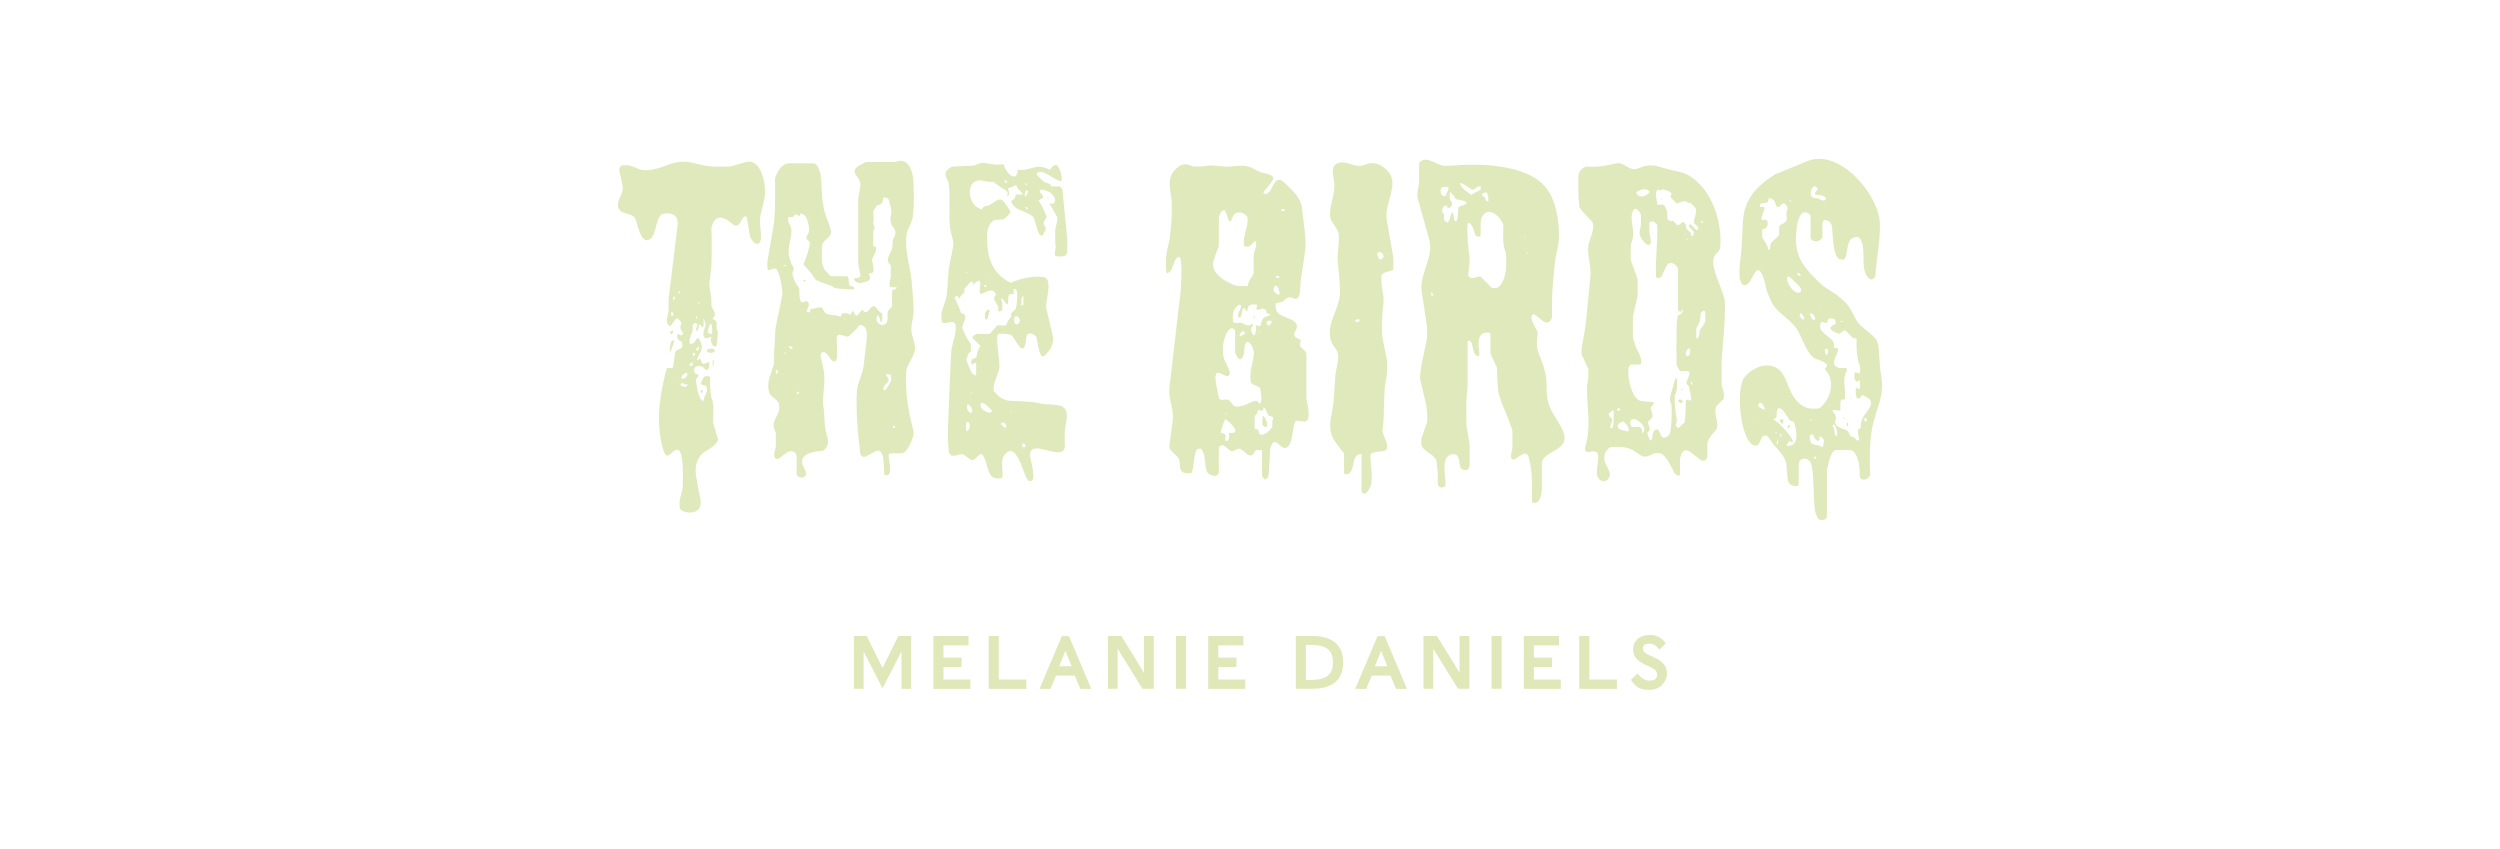 <?xml version="1.0" encoding="UTF-8"?>
<svg xmlns="http://www.w3.org/2000/svg" version="1.1" viewBox="0 0 2454 833">
  <defs>
    <style>
      .cls-1 {
        fill: #e0e8ba;
      }

      .cls-2 {
        fill: #e0e9bb;
      }
    </style>
  </defs>
  <!-- Generator: Adobe Illustrator 28.7.1, SVG Export Plug-In . SVG Version: 1.2.0 Build 142)  -->
  <g>
    <g id="The_Birds_Mobile">
      <g id="Outlined">
        <g>
          <path class="cls-2" d="M667.1,498.7v-7.6c.4-1.2,3.2-12.4,3.2-14v-16c-1.2-35.6-11.6-11.6-16-14-2.4-1.2-4-8.8-4.4-9.6-6-25.6-2.4-50,4.4-75.3.8-2.8,5.6.8,6.4-2l2-14c1.2-5.2,9.6-1.2,6.4-10.8-3.6-1.2-5.2-4-4-7.6,1.2-.4,2.8,2,4,1.2,3.2-1.6-.4-4-.8-5.6-2-5.6,4-4.8-3.2-10.8h-1.2c-.8,1.2-4.8,5.6-5.2,6.8l-1.2.8c-5.2-3.2-1.6-10.4-1.2-14.8v-12l8.8-72.1c.8-9.2-4-12.8-13.2-11.6-9.2.8-6.4,22-14.8,25.6-8.8,4-11.2-17.2-14-21.6-4-5.2-14-3.2-16-9.6-2.8-7.6,5.6-13.6,4-21.2,0-1.6-2.8-13.6-3.2-15.2,0-2,.4-4.4,2.4-5.2.8-.4,6.4-.4,7.6,0,.8,0,9.6,3.6,10.4,4,15.2,2.8,24.4-5.6,38.8-7.6,10-1.2,20.4,3.6,30,4.4,3.6.4,18,.4,20.4,0l15.2-4.4c15.2-3.2,19.6,24,18,33.6,0,1.6-3.6,16.4-4,18-2,9.2,1.2,16.8,0,24.8-1.6,8.8-9.6,1.6-10.8-4.4l-2.4-16c0-.4-.4-1.6-.8-2-4.8-3.2-5.2,11.2-12,8.4-8.4-7.6-18.4-13.6-22.4,2.4.4,5.6.4,31.6,0,37.6,0,1.6-2,16.4-2,18v1.2c0,1.2,2,11.6,2,12.8v6.4c1.2,4.8,6.4,8.4,1.2,12.8.8,2,2.8,1.2,4,3.6.4.4-.4,3.6,0,6.4.4.8,1.2,3.6,1.2,4,0,2-.8,10-1.2,12-1.2,4.8-7.2-1.2-5.2-7.6-1.6-.4-2.8,1.2-4.4,1.2-6.8,0-1.6-11.2-1.2-12.8.4-1.6-1.6-5.2-2-6.8v7.6l-1.2,1.2-3.2-3.2c0,.8-.8,5.2-2,6.4h-1.2c-.4-2.4,2-4,1.2-6.4-.8-2.4-4-.4-4.4,1.2v5.2c-.4,2-6.8,15.2,0,12.8,0,0,.8-.8,1.2-.8l3.2-4.4c1.2-.4,1.6.4,2,.8,6.4,11.2-.4,12-2,20.4,1.2.8,2.4-2,3.2-.8.4.4,1.2,2.8,1.2,3.2,1.6,3.6,5.2-.8,7.6,0,0,.4,0,7.6-2.4,7.6s-2.4-2.8-4.4-3.2c-10.8-4.4-9.2,9.2-4,7.2.8,2.4-1.6,3.6-2.4,5.6,0,.4,2.4,22,7.6,20.4.4-5.6,4.4-7.6,3.2-12.8s-10,1.2-3.2-10c1.6-2,4-1.2,6.4-.8-.4,6.8,0,14,1.2,20.4,0,.4,1.2,2.8,1.2,3.2,0,1.2.8,4.8.8,5.2,0,2-.4,15.6,0,17.2l4.4,15.2c.8,2.8-4.4,6.8-5.2,7.6-7.6,5.6-12,6-15.2,14.8-1.6,3.6-1.6,9.2-1.2,12.8l2.4,14c.8,5.6,3.2,10,2,16.4-1.6,8-14.4,8-19.2,4-.4-.4-1.2-1.6-1.2-2ZM660.7,324.6c.8,2-2,5.2-3.2,2,0,0,2-2.8,3.2-2ZM657.5,341.8c0-1.2.8-5.2,1.2-6.4.4-.4,2-1.6,3.2-1.2.4.4-4.4,12.8-4.4,12.8v-5.2ZM659.5,310.6c2-.8,2-3.6,0-4.4-.4,0-.8.8-.8,1.2s.4,2.8.8,3.2ZM660.7,295.3c.4,0,1.6-2.8,2-3.2v-.8c-.4-.4-1.6.4-2,.8v3.2ZM661.9,375.4c.4,0,.4-.8,0-.8s-.4.8,0,.8ZM665.9,288.1h1.2v-2.4c-.4,0-1.2.8-1.2,1.2v1.2ZM674.7,377.4c-2.4.4-2.4-.4-4.4-1.2-1.2-.4-3.2,1.2-2,2,1.2,1.6,7.6,2.4,6.4-.8ZM669.1,371.8c2,.8,5.6-2,5.6-4.4,0-3.6-5.2.8-5.6,2.4v2ZM675.9,325v-.8c-.4,0-.4.8,0,.8ZM676.7,359h3.2v-3.2c-.8-.8-3.2,2-3.2,2v1.2ZM681.1,349.4c1.6-.8,1.6-2.8,0-3.2-.8.4-1.6,1.2-1.2,2,0,.4.8,1.2,1.2,1.2ZM683.1,310.6v2h1.2v-2h-1.2ZM683.1,343c2,3.6,3.6-1.6,3.2-3.2l-3.2,3.2ZM685.5,296.5v2.4c.4-.4,1.2-1.6.8-2.4h-.8ZM688.7,382.6h.8c.4,1.2.4,2.8-.8,3.2-.4,0-1.2-.8-1.2-1.2s.8-1.6,1.2-2ZM694,296.9c.4,0,.4-.8,0-.8s-.4.8,0,.8ZM701.6,343.8c1.2,2.4-6,3.6-7.6,1.2-1.2-2.8,6-4,7.6-1.2ZM697.2,327.8c3.6,1.2,1.2-8.4,1.2-9.6-2-2-4,7.2-3.2,8.4,0,0,1.2.8,2,1.2ZM699.6,353.4h.8c.4,2,.4,4.8-.8,6.8v-6.8ZM782,448.3c0-1.6-.8-3.6-2-4.4-7.2-4.8-14.4,8.8-18.4,6.4-3.6-2,0-10,0-12.8v-12c-.4-2-3.2-7.2-2-10.4,1.6-6,6.4-10.8,5.2-17.2-.4-4.4-4-6.4-7.2-8.8-4.8-4-3.6-13.2-2.4-18.4.8-1.6,3.6-10.8,4.4-12.8,0-4.4.8-23.6,1.2-28,0-1.6.4-8.4.8-9.6l6.4-31.2c.4-2.8-2.8-25.6-7.2-25.6s-6.8,4.8-7.6-1.2v-5.2l5.2-30c3.2-16.8,2.4-34.8,2.4-51.6,1.2-6,6.8-15.2,13.6-15.2h24c4.4,0,6.8,8.8,7.2,12,1.6,13.2.4,24.8,4.4,37.6.4,1.2,5.2,13.6,5.2,14.8,2.8,10-7.6,8.8-8.4,17.2v14c0,2.4,1.6,7.6,3.2,9.6,1.6,1.6,5.2,5.6,5.2,5.6h15.2c4.8,0,.8,7.6,4.4,9.6,0,0,5.6.8,3.2,3.2-4,.4-14.8-.4-18.4-1.2-.4,0-2.8-2-3.2-2-4.4-2-10.4-3.2-14.8-5.6-2-.8-4.4-6-5.6-7.2l-7.6-8.8c2-1.6,7.2-18.8,6.4-21.6,0,0-2.8-2.8-3.2-3.2-.8-1.6,2.4-6,2.4-6.4.8-4-1.2-19.6-8.8-18v2c-1.2.4-2-.8-3.2-1.2-3.6-.8-.8.8-4,2.4h-3.6c-3.2,1.6,2.4,9.6,2.4,11.6.8,8.8-4,17.6-2.4,26,1.2,4.8,2,8,4.4,11.6,1.2,1.6-1.6,5.6-.8,7.6,1.2,4.8,3.2,8.8,6.4,12.8.8,1.6-.8,14,3.2,14s1.6-2,4-1.2c6.4,3.2-2.4,10,1.2,10.8,3.6,1.2,1.6-1.2,3.2-3.2h2.4c14-4.4,5.6,2.4,14.8,5.6,3.6.8,7.6.4,10.8,2,2,1.2,1.6-2.8,3.2-3.2h4.4c5.2,1.6.8,4.8,5.2-2,1.2-1.6,2.4,7.2,5.6,3.2,7.2-10,2.4.4,9.6-3.2.4,0,1.6-2,2-2.4,5.6-7.2,6.8,3.2,12,4.4v7.6l-1.2,1.2c-.8,0-2.4-11.6-4.4-4.4-1.2,6.4,9.2,11.2,10.8,2v-7.6c.4-1.6,3.6-4.4,4.4-5.2v-15.2c0-2,5.2-1.6,4.4-4h-5.6c-2,0-1.2-7.6,0-8.8v-12.8c-6.4-5.2-.4-10.4,1.2-16,.4-.8.8-8,.8-8.8s2.4-4.8,2.4-5.2c1.2-5.6-3.2-6.8-4.4-12-1.6-8.4,2.8-8-1.2-18.4,0,0-.4-3.6-.8-4-.4-.8-3.6-2.4-4.4-2.4-1.6.8-1.6,4.8-2,5.6l-2.4,2h-2c-1.2.4-4,6-4.4,6.4-.4.4,1.2,7.2,0,10.8-.8,2,1.6,3.2,1.2,5.6,0,0-1.2,2.8-1.2,3.2v14.8c7.2-.8-.8,10.4-1.2,12.8,0,3.2,2.4,9.2,1.2,12-.4,1.6-3.6,1.6-4.4,2-1.2.8,6.8,6.4-6.4,8.8-3.6.8-6.4-.4-8.4-3.2.8-2.8,7.6.4,6.4-5.6-.4-1.6-2-9.2-2-10.8v-63.3c.4-3.2,2.8-10.8,2-15.2-1.2-7.2-11.2-10-1.2-16.8.8-.4,6-3.6,7.6-3.6h28c15.6-6,18,13.6,18,24.8.4,10,.4,19.2-.8,29.2-1.2,6.8-6,12.4-6.4,19.2-1.2,15.6,3.6,28,5.2,42.8,0,1.2,2,21.6,2,29.2.4,7.6-3.2,14.8-2,22.4l3.2,12c1.6,8.8-6,16.4-8.4,24.8-1.2,20.8,1.6,39.6,7.2,60,.8,5.2-6,21.2-11.6,21.6h-10.8c-.4,0-1.6.8-2,.8-.4,5.6,4.8,22.8-3.2,20.4-.4,0-1.2-.4-1.2-.8,0-2.8-.8-14.8-1.2-17.2-.4-2.4-3.2-7.2-6.4-5.6l-10.8,5.6c-2.8,1.2-4.4-1.2-5.2-3.2-2.4-20-4.4-42-3.2-62.5,1.2-7.6,5.2-14.8,6.4-22.4.8-5.2,2.8-24.4,3.2-28,1.6-16.4-10-13.6-8.4-10.8l-8.8,8.4c-2.4,2.8-9.2-3.6-11.6,0-2.4,3.2,3.2,28.8-4.4,24.8-2.8-1.2-6.4-11.2-10.8-8.4-1.2.4-1.6,3.2-1.2,4,.4,1.6,3.2,13.6,3.2,15.2,1.6,10.8-1.6,21.6-.8,32.4,0,.4.8,4.4.8,5.2,0,1.6.8,15.2,1.2,17.2,1.6,9.6,6.4,15.2-2,22.4-6.4.4-23.6,2-20.4,13.2.4,2.4,7.2,10.4.8,12.8-1.6.8-6.4-.4-6.4-3.2v-17.2ZM761.6,366.6c3.2,1.6,2-5.2,0-3.2v3.2ZM769.2,260.1c.4.8,1.6,1.2,2,1.2v-1.2h-2ZM769.2,346.2c.4.4,1.6,1.2,2,.8v-.8h-2ZM776.8,343c3.6-2-2.4-4.8-2.4-2.4l2.4,2.4ZM782,387c.4,0,2-.8,2.4-1.2v-1.2c-.8-.4-2,.4-2.4,1.2v1.2ZM788.4,274.9h2.4v1.2h-2.4v-1.2ZM797.2,296.9c-.4,0-.4-.8,0-.8s.4.8,0,.8ZM829.3,313.8c.8,0,.8-1.2,0-1.2s-.4,1.2,0,1.2ZM866.9,382.6h2.4c.4,0,4-6,5.2-8.4.4-.4.4-4.4,0-5.6,0-.4-.8-1.2-1.2-1.2h-4c6.8,9.6.4,6-2.4,14v1.2ZM877.7,420.2l1.2-1.2c-.4-.8-1.6-1.2-2.4-.8v.8c0,.4.8,1.2,1.2,1.2ZM988.6,443.9c-10,6.8-.8,25.2-6.4,25.6-14,2.4-11.6-13.6-17.2-22.4-3.2-4.8-7.2,5.2-10.8,4.4-4-.8-6-4.8-9.6-5.6-3.6-.4-7.2,2.4-10.8,1.2-.8-.4-2.4-2.8-2.4-3.2-.8-8-1.2-18-.8-25.6.4-11.2,2.4-62.1,3.2-73.3.8-8.8,5.6-17.6,4-26.8-2.8-6-13.2,3.6-13.6-4.4-1.2-9.6,4-15.2,5.2-24.8.4-2.4,1.6-23.2,2-25.6l4.4-22.4v-3.6c-.4-1.2-3.2-12.4-3.2-13.6-1.6-13.6.4-28.4-1.2-42-.4-7.6-8-10.4,1.2-17.2.4-.4,2.8-1.2,3.2-1.2,2.8,0,16.4-.8,19.2-.8s6-2.4,6.8-2.4c9.2-1.2,11.2,2.4,20.4,1.2h3.2c.8,6.8,12.8,20,13.6,5.2,14,1.6,17.2-7.2,31.2,0,1.2.4,8-14.8,12,7.6v3.2c-5.6,2-20.4-14.8-24.8-6.4,1.2,1.6,6,6.4,7.6,7.6.4.4,4.8,1.6,5.2,2,2.4,1.2-.4,2,3.2,2.4h6.4c3.6.4,3.6,7.2,3.6,8.4l4,40.8c.4,2.4.4,13.6,0,16-.8,4.8-8,3.6-10.8,3.2-3.2-.4,1.2-8.8-.8-11.6v-14c0-2.4,2.8-9.6,2-12.8,0,0-6.8-12-7.6-13.2,8,2,6.8-8-.8-11.6-1.2-.4-5.2-2-5.6-2h-2c-.4,0-1.6,1.6-1.2,2l3.2,4.4c1.2,1.2-4,4-4.4,4,2.8,4.4,6,10.4,7.6,15.2,1.2,2.4-1.2,3.2-2,5.2-2.4,6.4,5.2,4.4-1.2,13.2-4.4,6.4-7.6-15.6-9.6-17.2-6.8-6.8-18-5.2-21.6-15.2,3.2-4.8,2.8.8,4.4-6.4.4-1.6,8.8,1.2,6.4-2l-4.4-4.4c-1.6-2,0-2-2-3.2l-4.4,2c-.4,0-2.8.8-3.2,1.2s2.8,4.8,0,7.6h-.8c2.4-6-3.2-6.4-6.4-8.8l-6.8-5.2c0-.4-3.6,0-4,0-.8,0-5.6-.8-6.4-1.2-16.8-3.6-16.4,21.2-4.4,26.8,4.8,2.8,1.6.8,6.4-2h2c6.4-2,12-11.2,17.2-3.2.8.8,4.8,7.2,5.6,8.4.4,2.4-5.2,6.8-6.4,7.6-3.2,1.6-7.6-.4-10.8,2-3.6,2.8-5.2,7.6-5.6,12-.8,20.4,3.2,38.8,22.8,48.4h.8c10-4.4,20-6.4,31.2-5.6,10.8,1.2,2,24.4,3.2,30.4l6.4,27.6c1.2,4-.4,8.4-2,12-1.2,2.4-4.8,6-6.4,7.6-5.2,4-6.8-17.2-7.6-18.4-1.6-2.8-8-6-9.6-1.2-.4.8-1.2,6.8-1.2,7.6-2.8,13.6-10.8-6.8-14-8.4-2.8-1.6-10.4-1.6-12.8-1.2-2.8,3.2,1.6,24.8,1.2,32.4-.8,8-6.4,14.8-5.6,23.6,3.6,4,6,6.8,10.8,8.4.8.4,3.6,1.2,4.4,1.2,2,0,20.4.8,22.4,1.2,1.2,0,10.8,2,12,2s12.4.8,14,1.2c12.8,2,7.2,16.8,6.4,23.6-.4,2.4-.4,14.4,0,17.2-2.8,15.2-32.4-8.4-34.4,7.2-.4,3.6,8.4,30-1.2,26-.4,0-1.6-2-2-2.4-3.2-4.8-9.2-32.4-19.2-25.6ZM957.4,368.6l.8-1.2v-10.4l-.8-1.2-3.2,2c-1.2.8-1.2-4.4,0-5.2.4-.4,2.8-.8,3.2-1.2,2.8-2,.8-8,5.2-11.6l-7.6-7.6c-2-2.4,3.6-4.4,4.4-4.4h12c1.2-1.2,6.8-7.2,7.2-8.4h8.8l2-4.4,3.2-4.4v-3.2c.4-.4,4-3.6,4.4-4.4.8-.8,4-22-2-19.2v5.2c-8.4-3.2-3.6,9.6-6.4,10-2.4-2-3.2-4.8-5.6-6.8-.4,2.4,4,15.6-3.2,13.2.4-3.2.4-4.4-1.2-6.4-6.8-10.4,1.6-6.8-2-12-5.2-6.8-16.8,8.4-14.8-3.2,2.4-16-6-3.6-6.8-4.4,1.6-4.4-2.8-2.8-4-.8-1.2,1.2-4.4,4.8-4.4,5.2v3.2l-3.2,3.2c-.4.4-2,2.8-2,3.2-.4-1.2-1.2-2.4-2.4-3.2l-2,2c2.4,4.8,4.8,10,6.4,15.2,8.4,1.6,1.6,8.8,1.2,14-.4,1.6,6.4,14.8,8.4,16v7.6c-2.8,1.6-4,6.4-4.4,8.4.8,2,3.6,9.6,4.4,10.8.4.8,1.2,2.4,1.2,2.4.8.8,3.2,2,3.2,2ZM949.8,423.4c6.4-8.4-4-15.2-1.2-1.2,0,.4.8,1.2,1.2,1.2ZM948.6,266.5v1.2h1.2l-1.2-1.2ZM949.8,396.6q-1.6,4,1.2,7.6c2.8,4,6.4-3.2-1.2-7.6ZM953,385.8c0,.8,1.2.8,1.2,0s-1.2-.8-1.2,0ZM970.2,405c1.2.4,4.4-.4,3.2-2-13.2-15.2-12.8-3.2-7.6,0,.8.4,4,2,4.4,2ZM965.8,280.5c.4.8,1.6,1.2,2.4,1.2.4-.8-.4-2-1.2-2.4l-1.2,1.2ZM971.4,305.3l-2.4,8.4h-.8c-.4,0-1.2-1.2-1.2-1.2-1.6-8.4,4.8-10.4,4.4-7.2ZM971.4,271.7c.4,0,.4-.8,0-.8-.8,0-.8.8,0,.8ZM987.4,420.2c1.2-2.4-1.2-6.8-4.4-5.2-.4,0-.4,1.6,0,2,.4.8,3.6,2.8,4.4,3.2ZM986.2,179.2h2.4c.4-.8-1.2-2.8-2.4-2v2ZM990.6,303.3c-.4,0-.4-.8,0-.8s.4.8,0,.8ZM991.8,405c0,.8.8.8.8,0s-.8-.4-.8,0ZM999,318.2c6.8-4.8-5.6-14.4-3.2-1.2.4,1.2,2.8,1.6,3.2,1.2ZM1002.6,299.7c.4.4,2-.4,2-.8v-7.6c0-.4-1.2-.4-1.2,0-.4.4-.8,2.4-.8,3.2v5.2ZM1003.4,433.5c.4,0,.4-.8,0-.8s-.4.8,0,.8ZM1003.4,438.7c6.4,2,1.6-6.4,0-2.4v2.4ZM1009,186.9c-2.4-.8-3.2,3.6-3.2,4.4,0,4,3.6-.8,3.2-4.4ZM1006.6,181.6h1.2c.4-.8-.4-2-1.2-2.4v2.4ZM1009,205.3c0-.4-.8-2-1.2-2h-1.2v.8c.4.8,1.6,1.6,2.4,1.2ZM1028.2,193.3h1.2l-1.2,1.2v-1.2Z"/>
          <path class="cls-2" d="M1238.8,467.5v-24.8c0-.4-1.2-.8-1.6-.8-8-1.6-4.8,5.2-9.6,5.2s-7.6-8-13.2-6.4c0,0-3.6,2-4,2h-2.4l-6.4-5.2c-.8-1.2-5.2,0-5.2,2v23.6c0,6.4-10,4.4-12-.8-2-6.4-.8-14.4-4.4-20.4-.4-2-2.8-1.6-4-1.2-4.4,1.2-3.6,18.8-6.4,23.6-1.2.4-5.6.4-6.8,0-7.2-2.8-2.8-10-6.4-15.2l-7.2-7.2c-1.2-1.2-1.6-4-1.2-5.6l3.2-23.6c1.2-13.6-4.8-20-3.2-33.2l10.8-92.5c.8-10.8,1.6-22.4,0-33.2-1.6-4-4.8.8-5.6,2l-3.2,8.8c-.8,1.6-5.6,6.4-5.2.8-.4-2-.4-12.8,0-14.8,0-1.6,2.8-13.6,3.2-15.2,1.6-12.4,2.8-25.6,2-38.8-.8-10-4.8-20.4,2.4-28.8,2.8-3.2,5.2-5.6,9.6-6.4,2.8-.8,8,1.6,9.6,2h8.4c.8,0,4.8-.8,5.6-.8,8-.8,14.4,1.6,22.4.8,7.6-.4,13.2-2,20.4,1.2l8.8,4.4c3.2,1.2,16.4,2.4,11.6,8.4-.8,2-6.8,9.2-8.4,10.8v2c10,2.8,8.4-22,20.4-10.8,7.6,7.2,15.2,13.6,17.2,24,.8,11.6,4.8,30,3.2,42.8l-4.4,28.8c0,1.2-.8,10.8-.8,12-2,11.6-7.2,3.2-12,5.2-3.6,1.6-3.2,3.6-6.4,4.4-.4,0-5.2.8-5.2,1.2-.4.4-.4,4,0,5.2,1.2,10.4,23.2,7.6,20.4,19.6,0,.4-3.2,4.4-2.4,6.4,2.4,4,3.2,2,6.4,5.2.4.4-2,3.6,0,6.4,2.4,2.8,5.6,4,5.6,7.6v42.8c.8,5.2,2.8,12.8,2,18.4-1.2,8.8-10.8,1.2-12.8,4.4-3.2,4.4-2,22.4-8.8,25.6-6,3.2-11.6-14.8-16,1.2,0,3.2-.8,17.2-1.2,20.4-.4,4.8.4,7.2-3.2,9.6-.8.8-1.6-.8-2-1.2s-1.6-2-1.6-2ZM1225.2,280.5c-1.2-3.2,4.8-9.6,5.6-12.8-.4-2.8-.4-15.6,0-18.4,0-.8,2-6.8,2-7.6,0,0,1.2-4.8-1.2-5.2-.4.8-4,4.4-5.2,5.2,0,0-5.2,1.2-5.2-.8-1.6-10.4,4.8-18.4,3.2-28-3.6-4.8-10.4-6.4-14-1.2-.8,1.6-1.2,4.4-2.4,5.2-3.6,3.6-3.2-17.2-9.6-8.4-1.6,2-2,6.4-2,8.4v24.8c-2,5.6-4.4,10.4-5.6,16-1.6,10.8,11.6,18.4,19.6,21.6,4,2,10.8,1.6,14.8,1.2ZM1224.4,396.6c4.4-2,9.6-6,11.6,0,4.4-2.8.8-11.6,1.2-15.2-2-3.6-9.2-2.8-9.6-7.2-1.2-9.2,2-17.2,3.2-26,.8-6.4-6-18-8.8-9.6-.4.8-.8,6.8-.8,7.6-.4,2.8-3.2,10.4-6.8,4-.4-.8-2-3.6-2-4v-21.6c0-.4-1.6-1.6-2-2-3.6-2-6.8,5.2-7.6,7.2-2.4,6-2.8,13.6-2,19.6.4,4.4,6.8,13.6,6.4,17.2-2,9.6-18-13.6-13.2,11.6l2.4,12c.8,4,6.8,1.6,8.4,2,2.8.4,3.6,3.6,5.6,5.6,3.2,3.2,10.4,0,14-1.2ZM1204,433.1c3.6-.8,2.4-7.2,2-8.4,14.4,2.4,1.6-10.4-3.2-13.2-.8.4-5.2,12.8-4.4,13.2.4.4,2.8.8,3.2.8,2.4,1.2.8,4.8,1.2,6.8,0,0,.8.8,1.2.8ZM1202.8,406.2c0,.8,1.2.8,1.2,0s-1.2-.8-1.2,0ZM1231.6,329c1.2-3.2,1.6-6.4,1.2-9.6,2-.8,3.6,2.4,4.4,0,2.4-7.2,1.2-7.2,9.6-10,.4,0,.4-.8,0-.8-.4-.4-2.8-.8-3.2-1.2-.4-.4-.8-2.8-1.2-3.2-3.2-2.4-4.4-.8-7.2,0h-1.2c-2.4-1.6,2-4.8-1.2-5.2-5.2-.8-8.4.4-8.4,6.4-1.2.8-2.4-2.8-3.2-3.2-3.2,2-1.2,8.4-4.4,9.6-5.6-1.6,5.2-11.6,0-12.8-6.8,3.2-7.2,10-6.4,17.2,0,0,3.2,1.2,4,.8,5.6-1.6,6.8,2.4,10.8,2.4s2-1.2,2.4-1.2h2c1.6,3.6-4.4,1.2,0,9.6.4.8,1.6,1.6,2,1.2ZM1218,329.8l4-2v-1.2l-2-2c-.8.8-3.2,2.8-3.2,4.4s.8.8,1.2.8ZM1230.8,310.6h.8v2h-.8v-2ZM1243.6,424.6c1.6-1.2,5.2-4.8,5.2-5.6.4-.4,0-4.8,0-5.2s1.2-2.8,1.2-3.2c0-2.4-4.4-1.6-5.2-3.2-1.6-3.2-1.6-5.6-4.4-7.6.4,3.2-3.2,4.8-4.4,2-2.4,1.6-1.2,4.8-4.4,6.4v12c0,1.6,3.2,1.2,3.6,1.2,0,.4.4,3.6.8,4,2,3.2,6.4,0,7.6-.8ZM1236,326.6c.8,0,.8-.8,0-.8s-.8.8,0,.8ZM1239.2,417v-7.6l1.2-1.2c1.6,2.8,4,6.4,3.2,10-.4,2-2.4.4-3.2,0-.4-.4-1.2-1.2-1.2-1.2ZM1248,315c-2.8-.8-5.6,0-4.4,3.2,1.2,3.2,5.6-.8,4.4-3.2ZM1256.4,288.1c-3.6-15.2-8.4-3.6-5.2-1.2,1.2,1.2,4,3.6,5.2,1.2ZM1255.6,272.9v-2h-3.2v.8c0,.4,2,1.6,3.2,1.2ZM1260.8,205.3c-1.2-.4-2.8-.4-3.2,1.2,1.2,2,4.4.4,3.2-1.2ZM1268.4,331.4c.4,0,.4-.8,0-.8s-.4.8,0,.8Z"/>
          <path class="cls-2" d="M1336.5,447.1c0-3.6-6.4,0-7.2,4.4-1.2,4-1.6,15.2-8.8,14-.4,0-1.2-.8-1.2-1.2v-19.2c-2-2-8-10.8-9.6-12.8-7.6-12.4-2.4-22.8-.8-36.8l2-28c.4-4.8,4.8-17.6,1.2-23.6-3.2-5.2-5.6-6.8-6.4-12.8-2.4-14.8,8.4-27.6,9.6-42v-6.4c0-2.8-2-26-2.4-28.8,0-8,2-15.6,1.2-23.6-.4-6.4-7.6-11.2-8.4-17.2-1.2-11.6,4.8-20.8,4-32.4,0-6.4-4.8-17.2,3.2-20.4,7.6-3.2,14.8,3.2,22.8,2.4,6.8-1.2,7.2-3.2,12.8-2.4,4.4.4,8.4,2.4,11.6,5.6,16,13.2-2,32.8,1.2,50.4l6.4,36.4v12c0,.8-9.2,2-11.6,5.2v9.6c0,1.2,2,10.8,2,12v5.2c-1.2,10.8-2.4,23.2-1.2,34.4l4.4,21.6c.4,1.6.4,12,0,14.8,0,1.6-2,11.6-2,13.2-.4,3.2-1.2,28.8-1.2,32s-1.2,8.8-1.2,9.6c0,5.2,10,18.8,1.2,20.4-.8,0-8,1.2-8.4,1.2-1.2.4-3.6.8-4.4,2-.8,12.8,6,29.6-5.2,38.8h-1.2c-.8-.4-2.4-1.6-2.4-2v-35.6ZM1334.5,313.8c-.8-.4-4-.8-4.4,1.2.8,2,5.6,1.2,4.4-1.2ZM1353.7,254.5h1.2c3.6-.8,4.4-3.6,1.2-6.4-.4-.4-2.4-.8-2.4-.8-.4.4-2,1.6-2,2l2,5.2Z"/>
          <path class="cls-2" d="M1503.8,473.1c-.4-10-.8-14.8-3.2-24-3.2-12-14.8,8-17.2,0-.8-2.4,1.2-8,1.2-9.6v-16c0-1.2-1.6-6-2.4-7.6-.4-2-7.6-19.2-8.4-21.2-.8-2.4-3.2-10-3.2-10.8-.4-3.2-1.2-18.4-1.2-21.6s-.8-2.8-.8-3.2l-5.6-12v-19.2c0-.4-.8-1.2-1.2-1.2-13.2-2-10.4,12.8-9.6,20.4.4,5.2-4.4,1.2-5.2-.8l-2.4-9.6c-.8-1.6-3.2-3.6-4-1.2v44c0,1.6-1.2,11.6-1.2,12.8v24.8c0,1.6,3.2,17.6,3.2,19.2v19.6c-.4,4.4-1.6,6.4-6.4,5.2-6-1.2-.8-16.8-10.8-15.2-14.8,2.8-2,30.8-8.4,32.4-8,1.6-5.2-6.8-5.6-12,0-2.8-1.2-11.6-1.2-12.8-1.2-7.6-11.6-9.2-14.8-16-.4-.8-.4-6,0-7.6l5.2-14.8c1.2-5.2,0-13.2-.8-18.4l-5.6-23.6c-.8-3.2.8-12.4,1.2-15.2l5.2-24.8c.4-1.6.4-11.6,0-13.6l-5.2-34.4c-1.6-17.2,12-32.4,7.6-49.6l-10.8-38.8c-2.4-7.2.8-12.4.8-19.2v-17.2c5.6-8.8,17.2,1.6,24,2.4h6.4c26.8-2.4,81.3-2.8,97.7,26.8,7.6,13.2,10.4,34.4,8.8,49.2l-3.2,16c-.8,5.2-3.2,31.6-3.2,37.6v19.6c-5.2,14-16.8-8-19.6-2.4-2.4,4.8,4.4,12.8,5.6,17.2v1.2c-3.2,19.2,3.2,19.6,7.2,37.6,2.8,10,0,21.2,3.6,31.2,2.8,9.2,10,17.2,13.6,25.6,9.2,20-17.2,19.2-20.4,31.2v26c0,4.4-1.6,15.6-8.4,14-.4,0-1.2-.8-1.2-1.2v-19.2ZM1404.9,290.1h2c.8-1.2-2-3.2-2-3.2v3.2ZM1418.9,192.5c0-2.4,5.2-8,2-8.8-5.2-.8-8,0-6.4,6.4.4,1.6,2.8,2.8,4.4,2.4ZM1420.1,218.1c2.8,2,4-9.2,5.2-9.6,3.2,2,.4,7.2,3.2,8.4,3.2,2,2.4-11.6,3.2-13.6.4-.8,11.6-3.2,6.4-5.6-3.2-1.2-4.8-1.2-8.4-2-1.2-.4-2-2.8-2.4-3.2-.4-.8-3.6-3.6-4-4.4-.4,1.2-.4,6.4,0,7.6,0,.4,2,2.8,2,3.2,1.2,2.8-3.2,6.4-4.4,5.2,0,0-.4-2-.8-2-3.6-2.4-6.8,8-2.4,7.6-.4.8-.4,5.2,0,6.4,0,.4,1.6,1.6,2.4,2ZM1444.6,191.3c3.2-3.6,10.4-3.2,8.8-8.4-3.2-.8-6,4-8.8,3.2-.8-.4-16.4-12.4-9.6-2.4,1.6,2.4,6,5.2,7.6,6.4.4.4,2,1.2,2,1.2ZM1464.2,282.5c.4.4,4.4.4,5.2,0,6-2.4,8.4-13.2,8.8-18,.4-2.4.4-13.2,0-15.2,0-1.2-2.4-8.4-2.4-9.6-.4-2.8-.4-15.6,0-18.4-2-7.6-14-19.6-20.4-9.6-3.2,5.2-1.6,12.8-2,18.4-.4,4-4.4,2-5.6,0,0-.8-1.6-6-2-6.4,0,0-3.6-8.4-5.2-3.2-.8,12,.8,21.6,2,34,.4,5.6-1.6,10.4-1.2,16.4,3.2,4.8,10-.8,12,.8l10.8,10.8ZM1461,197.7c.4-2.4-.8-7.2-1.2-8.4-2-.8-4.8,0-5.2,2,.4.4,2.8,2.4,3.2,3.2,0,.4.8,2,.8,2,.4.8,1.2,1.6,2.4,1.2ZM1496.2,232.1l1.2,1.2v-1.2h-1.2ZM1497.4,244.1c.4,0,.4-.4,0-.4s-.4.4,0,.4ZM1498.6,248.1v1.2h.8v-1.2h-.8Z"/>
          <path class="cls-2" d="M1568.7,447.1c-1.2-9.2-13.6,2-12.8-7.6,0-.4,2-7.6,2-8.4,3.6-17.2-.8-35.6,0-52.8,0-.8,1.2-7.6,1.2-8.4v-7.6l-6.4-14c-.4-.4-.4-5.6,0-7.6l3.2-18c1.2-7.6,4.4-43.2,5.2-50.8,1.2-10.4-3.2-20-2-30.8.8-6,8-18.4,3.2-24-1.2-.8-8.8-9.6-9.6-10.4-.4-.4-2-3.2-2.4-3.2-1.2-10.4-1.2-22-.8-32.4.8-3.2,4-6.8,7.6-7.6,12,.8,18.4-.8,30-3.2,6.8-1.2,12,7.2,19.2,5.6,1.2-.4,8.4-3.2,9.6-3.2,8.8-1.6,14.8,2,23.6,4,6.4,1.6,12.4,2,18.4,5.6,22,13.2,32.4,44,30.8,68.9,0,6.4-4,5.6-6.4,11.6-3.6,10.4,9.6,32.4,10.8,42.8.8,21.2-2.4,41.2-3.2,62.5v19.6c0,.4,2,6.8,2,7.2.4,2.4.8,6-.8,7.6-.8.8-6,5.6-6.4,6.4-2.8,6.4,2,14,.8,20.4,0,.4-.4,2-.8,2.4-2.8,3.6-8.4,8.4-8.8,14v12.8c-4.8,14.4-19.2-17.2-25.6-2.4-.4.8-1.2,3.6-1.2,4.4v14c.4,4.4-4.4,1.6-5.2,0-5.2-8.4-10-25.2-22.8-18.4-9.6,5.6-11.2-1.2-20.4-5.2-6.4-2.8-13.2-2.4-20-2-2.4,1.2-4.8,4.4-5.6,7.2-.4,1.2-.4,6,0,6.8l4.4,9.6c3.2,7.2-5.6,14.4-10.8,6.4-3.2-5.2.8-15.6,0-21.6ZM1580.7,420.2h2c.4,0,1.2-4,1.2-5.2v-12h-1.2c-7.6,5.2-.4,6,0,9.6,0,.8-2,4.8-2,5.6v2ZM1590.3,403v-2c-1.2-.4-2.8-.4-3.2.8.4,1.6,2,1.6,3.2,1.2ZM1597.5,423.4h1.2c.8-4-2.4-7.6-5.2-9.6-6.4.8-7.6,7.2-1.2,8.4.8,0,4.4,1.2,5.2,1.2ZM1620.3,432.3c2.8-.8.4-6.8,4-10,6.8-4.8,3.6,12.8,13.2,5.6.8-.8,1.6-2.4,2-3.2,1.6-8.8,1.6-20,1.2-28-2.8-2.8-.8-9.2,0-12,.4-2,3.6-11.6,4-14l1.2,1.2c.4.4.4,8,0,10.8,0,.8-2,5.6-2,6.4v5.6c0,.8.8,8.4.8,9.6s1.6,7.2,1.2,9.6c0,.4-1.2,2.8-1.2,3.2s1.6,2.4,2.4,3.2c.4.4,5.2-5.2,6.4-5.2,1.2-6.8,1.2-14,1.2-20.4s6.8,3.6,5.2-5.6l-2-9.6c0-.4-2.4-2.8-2.4-3.2-.8-1.6,6-12,1.2-12h-7.6l-3.2-5.2c-.4-.4-.4-29.2,0-40.8,0-1.6.8-7.2,1.2-8.8,2.8-.4,5.6-3.2,4.4-6.4-.4,1.2-1.2,2.8-2.4,3.2l-2-2v-39.6c0-4.8-8-9.6-10.8-4.4-.8,1.2-4.8,9.6-5.2,10.8-1.2,1.6-4.8,3.6-5.6,0-.8-17.2,2-33.6,1.2-50.4-2.4-3.2-4.8-4.4-7.6-2.4v9.6c0,1.2,2,8.8,1.2,10.8-2.4,5.6-10-4.4-10.8-8.4-.4-3.6.8-6.4,1.2-9.6v-10c-.4-1.6-5.2-9.2-7.6-4-4,7.6,1.2,17.2,0,25.6,0,.8-2.4,8-2.4,8.8v13.6c.4,2.4,6.4,17.2,6.8,19.6v16l-4.4,19.2c-.4,3.2-.4,19.6,0,22.8.4,1.2,2.4,8,3.2,9.6l3.2,6.4c.8,1.6,3.2,9.6,0,9.6h-8.8l-2,2.4c-.4,0-.4,7.6,0,10.4.8,6,4.4,21.6,12,22.8,1.6.4,10,1.2,11.6,1.2,4,1.6-2.8,3.6-2,6.4.4.4,1.6,5.6,2,6.4v.8c-1.2,3.2-1.6,2.4-4.4,5.6-1.2,1.6,2.4,6,1.2,8.4-1.2,2.8-2.4,1.2-2,3.2.4,1.6,1.2,4,2,5.6,0,.4.8,1.2,1.2,1.2ZM1611.5,425.4c7.2-4.4-2.4-13.2-7.2-14-6-.8-4,7.6-2.4,7.6h7.6c.4,0,1.6,1.6,2,2.4.4.4.4,3.6,0,4ZM1619.1,188.1c-3.2-5.2-14.8,0-12.8,2,4.8,6.8,13.6-.8,12.8-2ZM1661.1,232.1c4-4.4-.8-6.8-3.2-9.6-.8-1.2,1.2-2.8,2-2l5.2,5.2h1.2c2-4-1.6-4-3.2-6.4-1.6-3.2,3.2-10,1.2-15.2-.4-.8-4.4-4.8-5.6-5.2-2.4.8-2-.4-4-1.2s-8.8,2-8.8,2l-6.4-6.4c4-5.2-3.2-6-6.4-7.2-1.2-.8-2.4.8-3.2.8s-2-.8-2-.8c-2.4.8-2.4,3.6-2.4,5.2.4,2.8,1.2,9.6,1.2,9.6h6.4c.4,0,2.8,4.8,3.2,6.4.8,2.4-1.2,8.8,3.2,9.6h3.2l3.2,3.6c3.2,2.4,5.6-6.4,8.8,0,0,0,.4,3.6.8,4l4.4,4.4v2c0,.4.8,1.2,1.2,1.2ZM1629.9,195.7h1.2v.8h-1.2v-.8ZM1651.5,395.4c-2,.8-3.6-.8-4.4-2,1.2-2.8,5.2-.8,4.4,2ZM1650.3,381.4h1.2v1.2h-1.2v-1.2ZM1654.7,228.9l-1.2,1.2h1.2v-1.2ZM1658.7,347s1.2-4.8-.8-5.2c-2,1.2-3.2,3.2-3.2,5.2,0,3.6,3.6,3.2,4,0ZM1655.5,235.3c0,.8,1.2.8,1.2,0s-1.2-.8-1.2,0ZM1659.9,375v2.4h1.2v-2.4h-1.2ZM1665.1,332.2h1.2c1.6-1.6,2-6.4,2-7.6,1.2-2.8,5.2-6.4,5.6-9.6v-8.8c-1.2-2.4-3.2-.4-4.4,1.2,0,1.6-.8,7.2-1.2,8.8,0,.4-3.2,5.6-3.2,6.4v9.6ZM1670.7,219.3l1.2-1.2c-.4-.8-1.6-1.2-2.4-1.2l1.2,2.4Z"/>
          <path class="cls-2" d="M1780.8,493.5c0-3.2-1.2-25.2-1.2-28-.4-3.6-.8-9.6-3.2-12.8-2.8-4-10.8-3.2-10.8,3.2v19.2c0,4.4-8.8,1.2-9.6-1.2-.4-.4-1.2-2.4-1.2-3.2,0-1.2-1.2-12.4-1.2-14-.8-8.4-7.6-14.4-12.8-20.4l-4.4-6.4c-1.2-1.6-2.8-3.2-5.2-2-.4,0-2,1.6-2,2-.4.8-2.4,7.6-5.6,7.6-14.8,0-20.8-56.4-10.8-67.7,6.8-8,18.8-14,29.2-9.6,14.4,6,11.2,28.8,28,38.4,4.4,2.8,9.2,2.8,14.8,2.4.4,0,2-.8,2.4-1.2,8.4-7.6,12.8-20,8.4-31.2,0-.4-1.2-1.6-1.2-2s-3.2-4-3.2-4.4,2.4-2.8,2.4-3.2c-.8-4-10.4-6-12.8-7.6-7.6-4.8-12.4-21.6-17.2-28.8-6.8-9.6-18-14.8-24-24.8l-4-8.8c-2.8-6.4-3.2-16.8-7.6-22.4-6-7.6-8.8,17.2-17.2,12.8-1.6-.8-2.8-4.8-3.2-6.4-.8-12.4,1.2-18.8,2-30,0-2.4,1.2-22.4,1.2-24.8,1.2-22,12.8-35.6,32-47.2l31.2-12.8c31.6-12.8,69.3,32,71.3,60,.8,15.6-3.6,37.6-4.4,52.8-1.6,4-5.2,4.4-7.6.8-8-10.4-.4-26.8-7.6-37.6-1.2-2-3.6-2-6.4-.8-7.2,2.4-5.2,15.6-8.4,20.4-1.2,1.6-2.4,1.2-4.4.8-8-1.2-7.2-28-8.4-33.2-2-6.4-9.2-7.2-9.2-2v14c0,.4-2.8,2.8-4,3.2-2,.8-7.6,0-7.6-3.2v-20.4c0-.4-.4-2-.8-2.4-2.4-2.8-6.4-3.2-8.8,0-2.4,4-3.6,8.4-4,13.2-3.6,25.6,4.8,37.2,23.6,54.8,6,5.6,10.8,6.8,18,12.8,4,3.2,8.4,7.2,10.8,11.6.8,1.2,6,10.8,6.4,12,4.4,6.4,13.2,11.2,18.4,17.2,1.6,1.6,2.8,6.4,3.2,8.4,0,2,1.2,16.4,1.2,18.4s2,13.6,2,15.2c1.6,16.4-6.8,30.4-9.6,46-2.8,15.2-2.4,31.2-2,46-.8,4-8,6.8-10,2.4,0-2-.4-10-.8-12-.4-4-3.2-14.8-8.8-14.8h-14c-3.6,0-5.6,7.2-6.4,9.6-.8,2.8-2.4,10.4-2.4,10.8v44.8c0,3.6-6.4,4.4-8.4,2.4-3.2-4.4-4-11.6-4-16ZM1724.8,413c.4,0,.4-.8,0-.8s-.4.8,0,.8ZM1731.2,401.8h1.2v-.8c-4.4-10.8-8.4-3.2-5.6-1.2l4.4,2ZM1735.6,244.9c2.8,1.6,2-4,2-4,1.2-4.8,7.2-6.8,8.8-10.8v-7.6c1.6-4,9.2-2,7.2-10.8-.8-5.6,4-7.2-2-12-2-1.2-4.4,3.6-6.4,3.6-4.4-1.2.4-5.6-7.6-8.8-2.4-1.2-1.2,4-3.2,4.4-1.6.4-8.8-.4-6.4,4.4,8.8-2.4.4,7.2,1.2,11.6,0,.8,1.2,1.6,2,1.2,4.4-2.4,4.8,4.4,3.2,6.4-1.2,1.2-2.4,3.2-4.4,2-.4,1.6-.4,7.2,0,8.8.4,1.2,3.6,5.2,4.4,7.6.4.4,1.2,3.2,1.2,4ZM1735.6,205.7c-.4,0-.4-.8,0-.8s.4.8,0,.8ZM1737.6,403.4c.4,0,.4-.8,0-.8s-.4.8,0,.8ZM1739.6,275.3c.4,0,.4-.4,0-.4s-.4.4,0,.4ZM1753.6,437.5c13.2,2,10-15.6,7.6-22.4-.8-2.4-4.4-1.2-5.2-3.6-1.2-2-10-18-12-7.2v4c-1.2,5.6-8-.4,2.4,7.6,3.6,3.2,12.4,12.8,13.6,17.2,0,2.8-3.6-.8-4,0l-2.4,4.4ZM1742.8,424.6c0,.8,1.2.8,1.2,0s-1.2-.8-1.2,0ZM1744,436.3c2.4-.4,1.2-5.2,1.2-5.2-.4.8-1.2,3.6-1.2,4.4v.8ZM1750.4,411.4v4.4c-.8.8-3.2-2-3.2-2-1.2-2,2.4-2.4,3.2-2.4ZM1748.4,428.6v-3.2c-.8.4-1.6,1.6-1.2,2.4,0,.4.8.8,1.2.8ZM1748.4,405c0-.4,1.2-.4,1.2,0,0,.8-1.2.8-1.2,0ZM1749.6,430.2v-.8c-.4,0-.4.8,0,.8ZM1766.8,281.7c-.4-.8-5.2-4.8-5.6-5.6-11.2-12.8-7.6,4.4,0,9.6,5.6,4,8.8,0,5.6-4ZM1756.8,417c.4,1.2-.4,4.4-2,3.2v-2c.4-.8,1.6-1.6,2-1.2ZM1756.8,196.5v1.2h1.2v-1.2h-1.2ZM1767.6,269.7l-2-2c-.4,0-2,1.2-1.2,2,0,0,3.2,2.4,3.2,0ZM1770,313.8h.8c.8-2-1.2-5.2-3.2-6.4-.8.4-1.6,2-.8,3.2,0,.4,2.4,2.8,3.2,3.2ZM1778.4,312.6c.8,1.2,2,1.6,3.2,1.2,1.2-2.4-3.6-8.8-5.2-5.2l2,4ZM1789.2,438.7c.4-.8,1.2-4.8,1.2-5.6.4-1.6-2.8-5.6-4.4-4.4v2.4c-2,5.6-6.4-4.4-6.4-4.4-.8-.8-2.8,0-3.2,1.2.8,9.2,1.2,7.6,9.6,9.6,1.2.4,1.6,1.6,3.2,1.2ZM1777.2,411.4v1.2h1.2v-1.2h-1.2ZM1788,196.5c6.4,2,6.4-5.6-5.2-5.2-4-1.6,2.4-4.4,1.2-6.4-.4-.4-2-2.8-3.2-2-3.2,1.2-5.6,10.4,0,11.6h3.2s3.6,2,4,2ZM1780.8,448.3v2c.8.8,2.8-1.2,2-2h-2ZM1786,304.5c.4,0,.4-.8,0-.8s-.4.8,0,.8ZM1820.5,429.8c1.6,1.2,1.6,3.2,4.4,2.4.4-4-4-11.6,2-12-3.6-14.8,22.8-24,1.2-32.4-6.8,9.2-6.8-2.8-6.4-7.2.4,0,4,2.4,4,0v-7.6c-5.2,4.4-6-2.4-5.2-6.4.4-3.6,4.8,2.4,5.2-1.2,1.2-6-.8-6.4-2-12.8-1.2-6-1.6-13.6-1.2-19.6-.4-1.2-2-1.2-3.2-.8l-7.6-7.6c0-.4-1.6-.4-2,0l-4.4,3.2c-17.6-6.8-2.4-8.4-3.2-10.8-.8-3.6-.8-4.4-5.2-4.4s-1.6,4.4-4.4,4.4-3.6-2.4-5.2,0c-5.2,10.8,16.8,14,12.8,24.8.8-.4,4-.8,4.4,1.2-.8,5.6-9.2,14.8,0,18,.8.4,6.4.4,7.2,0,.8.4,1.6,1.6,1.2,2.4-5.2,10.8-.8,16.8-2,27.6-.4,3.6-3.6-2-4.4,4.4v7.6h-2c-12-2-1.2,2-2.4,8.4,0,.4-.8,2-.8,2.4,0,6.8,9.6,6.4,12.8,9.6l2,4.4,4.4,2ZM1792.4,348.2c2,2,4-8.4-1.2-5.2v.8c0,.8.8,3.6,1.2,4.4ZM1803.3,427.8c.4-2-.8-12.8-4.4-10.8-.4,1.2.8,2,1.2,3.2,0,.8,1.2,5.6,1.2,6.4s1.2,1.6,2,1.2ZM1806.5,315c.4.8,1.6,1.2,2,1.2v-1.2h-2ZM1809.7,409.4l1.2,1.2-1.2.8v-2ZM1812.9,415h1.2v3.2h-1.2v-3.2ZM1830.1,412.6c0,.4.8,1.2,1.2,1.2,2.4,0,.4-4.8-1.2-3.2v2Z"/>
        </g>
        <g>
          <path class="cls-1" d="M838.2,624.3h12.6l15.5,31.4,15.5-31.4h12.6v51.8h-9.5v-36.7l-18.6,36.3-18.6-36.3v36.7h-9.5v-51.8Z"/>
          <path class="cls-1" d="M916.2,624.3h34.5v9.2h-24.6v12h17.8v9.2h-17.8v12.3h26.4v9.2h-36.3v-51.8Z"/>
          <path class="cls-1" d="M970.5,624.3h9.9v42.7h27.1v9.2h-37v-51.8Z"/>
          <path class="cls-1" d="M1055,663.2h-18.4l-5.5,13h-10.7l21.9-51.8h7l21.9,51.8h-10.7l-5.5-13ZM1051.9,654l-6.1-15.1-6.1,15.1h12.1Z"/>
          <path class="cls-1" d="M1087.5,624.3h13.2l22.2,36v-36h9.6v51.8h-11.1l-24.3-39.3v39.3h-9.6v-51.8Z"/>
          <path class="cls-1" d="M1154.3,624.3h9.9v51.8h-9.9v-51.8Z"/>
          <path class="cls-1" d="M1186,624.3h34.5v9.2h-24.6v12h17.8v9.2h-17.8v12.3h26.4v9.2h-36.3v-51.8Z"/>
          <path class="cls-1" d="M1318.5,650.2c0,18.6-12.5,25.9-30.1,25.9h-16.4v-51.8h16.4c17.6,0,30.1,7.3,30.1,25.9ZM1281.9,667.4h5.4c13.6,0,21.1-4.5,21.1-17.2s-7.6-17.2-21.1-17.2h-5.4v34.4Z"/>
          <path class="cls-1" d="M1364.9,663.2h-18.4l-5.5,13h-10.7l21.9-51.8h7l21.9,51.8h-10.7l-5.5-13ZM1361.8,654l-6.1-15.1-6.1,15.1h12.1Z"/>
          <path class="cls-1" d="M1397.3,624.3h13.2l22.2,36v-36h9.6v51.8h-11.1l-24.3-39.3v39.3h-9.6v-51.8Z"/>
          <path class="cls-1" d="M1464.1,624.3h9.9v51.8h-9.9v-51.8Z"/>
          <path class="cls-1" d="M1495.8,624.3h34.5v9.2h-24.6v12h17.8v9.2h-17.8v12.3h26.4v9.2h-36.3v-51.8Z"/>
          <path class="cls-1" d="M1550.2,624.3h9.9v42.7h27.1v9.2h-37v-51.8Z"/>
          <path class="cls-1" d="M1619.4,623.2c7,0,12.4,3.2,15.7,8.5l-6.3,5.9c-2-2.7-5-5.8-9.8-5.8s-6.3,2.2-6.3,5,2.1,4.7,10.7,8.4c9.9,4.3,12.9,9.3,12.9,16.3s-6.3,15.7-17,15.7-14.2-3.7-18.4-9.9l6.4-6.2c3,3.6,6.7,7,12,7s7.3-2.5,7.3-5.6-.7-5.4-9.2-9c-7.4-3.1-14.4-7.4-14.4-15.8s6-14.4,16.4-14.4Z"/>
        </g>
      </g>
    </g>
  </g>
</svg>